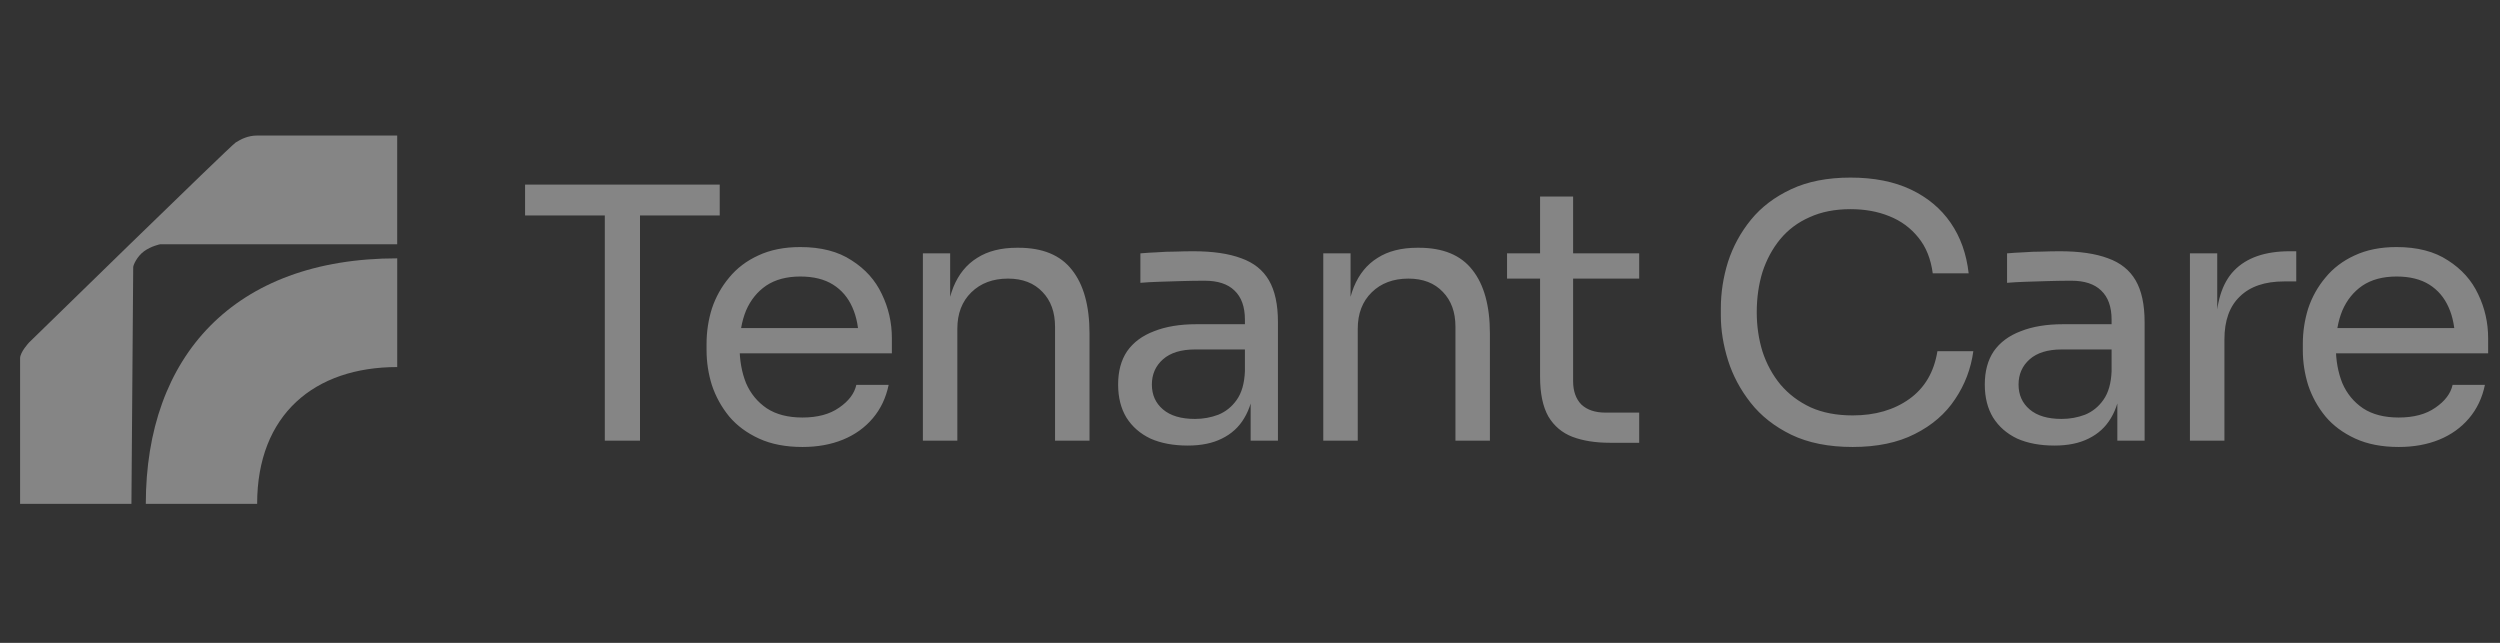<svg width="140" height="36" viewBox="0 0 140 36" fill="none" xmlns="http://www.w3.org/2000/svg">
<rect x="0" y="0" width="140" height="36" fill="#333333" stroke="none"/>
<g clip-path="url(#clip0_2468_3608)">
<path d="M33.869 24.677V11.674H35.84V24.677H33.869ZM29.404 12.067V10.338H40.305V12.067H29.404ZM44.937 25.031C43.998 25.031 43.187 24.874 42.503 24.56C41.819 24.245 41.263 23.833 40.834 23.322C40.405 22.798 40.083 22.215 39.868 21.574C39.667 20.932 39.567 20.277 39.567 19.61V19.256C39.567 18.575 39.667 17.914 39.868 17.272C40.083 16.631 40.405 16.054 40.834 15.543C41.263 15.02 41.806 14.607 42.463 14.306C43.133 13.992 43.918 13.835 44.816 13.835C45.983 13.835 46.941 14.084 47.692 14.581C48.457 15.066 49.02 15.694 49.382 16.467C49.757 17.239 49.945 18.064 49.945 18.942V19.786H40.411V18.372H48.537L48.095 19.138C48.095 18.392 47.974 17.75 47.733 17.213C47.491 16.663 47.129 16.238 46.646 15.936C46.164 15.635 45.553 15.485 44.816 15.485C44.052 15.485 43.415 15.655 42.906 15.995C42.409 16.336 42.034 16.801 41.779 17.39C41.538 17.979 41.417 18.66 41.417 19.433C41.417 20.179 41.538 20.854 41.779 21.456C42.034 22.045 42.423 22.517 42.946 22.87C43.469 23.211 44.132 23.381 44.937 23.381C45.782 23.381 46.465 23.198 46.988 22.831C47.525 22.464 47.846 22.039 47.954 21.554H49.764C49.616 22.274 49.321 22.896 48.879 23.42C48.436 23.944 47.88 24.344 47.209 24.619C46.539 24.893 45.782 25.031 44.937 25.031ZM51.681 24.677V14.188H53.209V18.686H52.968C52.968 17.652 53.109 16.781 53.39 16.074C53.685 15.354 54.128 14.81 54.718 14.444C55.307 14.064 56.052 13.874 56.95 13.874H57.031C58.385 13.874 59.384 14.286 60.027 15.111C60.684 15.936 61.013 17.128 61.013 18.686V24.677H59.082V18.294C59.082 17.482 58.847 16.833 58.378 16.349C57.909 15.851 57.265 15.602 56.447 15.602C55.603 15.602 54.919 15.858 54.396 16.369C53.873 16.879 53.611 17.56 53.611 18.411V24.677H51.681ZM70.036 24.677V21.535H69.715V17.901C69.715 17.18 69.52 16.637 69.131 16.27C68.756 15.904 68.2 15.72 67.462 15.72C67.046 15.72 66.617 15.727 66.175 15.74C65.732 15.753 65.31 15.766 64.908 15.779C64.505 15.792 64.157 15.812 63.862 15.838V14.188C64.157 14.162 64.465 14.142 64.787 14.129C65.122 14.103 65.464 14.09 65.813 14.09C66.161 14.077 66.496 14.07 66.818 14.07C67.918 14.07 68.816 14.201 69.513 14.463C70.211 14.712 70.727 15.124 71.062 15.701C71.397 16.277 71.565 17.056 71.565 18.038V24.677H70.036ZM66.517 24.952C65.712 24.952 65.015 24.822 64.425 24.56C63.848 24.285 63.399 23.892 63.077 23.381C62.769 22.87 62.615 22.255 62.615 21.535C62.615 20.788 62.782 20.166 63.118 19.669C63.466 19.171 63.969 18.798 64.626 18.549C65.283 18.287 66.074 18.156 66.999 18.156H69.916V19.57H66.919C66.141 19.57 65.545 19.754 65.129 20.12C64.713 20.487 64.505 20.959 64.505 21.535C64.505 22.111 64.713 22.576 65.129 22.929C65.545 23.283 66.141 23.46 66.919 23.46C67.375 23.46 67.811 23.381 68.226 23.224C68.642 23.054 68.984 22.779 69.252 22.399C69.534 22.006 69.688 21.469 69.715 20.788L70.237 21.535C70.171 22.281 69.983 22.91 69.674 23.42C69.379 23.918 68.964 24.298 68.427 24.56C67.904 24.822 67.267 24.952 66.517 24.952ZM74.103 24.677V14.188H75.632V18.686H75.39C75.39 17.652 75.531 16.781 75.813 16.074C76.108 15.354 76.55 14.81 77.14 14.444C77.73 14.064 78.474 13.874 79.373 13.874H79.453C80.807 13.874 81.806 14.286 82.45 15.111C83.107 15.936 83.435 17.128 83.435 18.686V24.677H81.505V18.294C81.505 17.482 81.27 16.833 80.801 16.349C80.331 15.851 79.688 15.602 78.87 15.602C78.025 15.602 77.341 15.858 76.818 16.369C76.296 16.879 76.034 17.56 76.034 18.411V24.677H74.103ZM90.146 24.795C89.341 24.795 88.644 24.684 88.054 24.461C87.478 24.239 87.028 23.859 86.707 23.322C86.398 22.772 86.244 22.032 86.244 21.102V11.006H88.094V21.338C88.094 21.901 88.249 22.34 88.557 22.654C88.879 22.955 89.328 23.106 89.904 23.106H91.795V24.795H90.146ZM84.394 15.602V14.188H91.795V15.602H84.394ZM103.748 25.031C102.408 25.031 101.261 24.802 100.309 24.344C99.371 23.885 98.613 23.289 98.037 22.556C97.46 21.823 97.038 21.03 96.769 20.179C96.501 19.315 96.367 18.483 96.367 17.685V17.253C96.367 16.388 96.501 15.524 96.769 14.66C97.051 13.795 97.48 13.01 98.056 12.303C98.633 11.595 99.384 11.026 100.309 10.594C101.234 10.161 102.34 9.945 103.628 9.945C104.942 9.945 106.068 10.168 107.007 10.613C107.945 11.058 108.69 11.681 109.239 12.479C109.789 13.278 110.124 14.221 110.245 15.308H108.234C108.126 14.496 107.858 13.828 107.429 13.304C107 12.767 106.457 12.368 105.8 12.106C105.156 11.844 104.432 11.713 103.628 11.713C102.756 11.713 101.992 11.864 101.335 12.165C100.678 12.453 100.128 12.866 99.686 13.402C99.257 13.926 98.928 14.535 98.7 15.229C98.486 15.923 98.378 16.676 98.378 17.488C98.378 18.261 98.486 18.994 98.7 19.688C98.928 20.382 99.263 20.998 99.706 21.535C100.162 22.072 100.725 22.497 101.395 22.811C102.066 23.113 102.85 23.263 103.748 23.263C105.009 23.263 106.068 22.955 106.926 22.34C107.784 21.724 108.307 20.834 108.495 19.669H110.506C110.372 20.651 110.03 21.548 109.481 22.36C108.944 23.172 108.193 23.82 107.228 24.304C106.276 24.789 105.116 25.031 103.748 25.031ZM118.571 24.677V21.535H118.249V17.901C118.249 17.18 118.054 16.637 117.665 16.27C117.289 15.904 116.733 15.72 115.995 15.72C115.58 15.72 115.151 15.727 114.708 15.74C114.266 15.753 113.843 15.766 113.442 15.779C113.039 15.792 112.69 15.812 112.395 15.838V14.188C112.69 14.162 112.998 14.142 113.32 14.129C113.655 14.103 113.997 14.09 114.346 14.09C114.695 14.077 115.03 14.07 115.352 14.07C116.451 14.07 117.35 14.201 118.047 14.463C118.744 14.712 119.26 15.124 119.595 15.701C119.931 16.277 120.098 17.056 120.098 18.038V24.677H118.571ZM115.05 24.952C114.246 24.952 113.549 24.822 112.959 24.56C112.382 24.285 111.933 23.892 111.611 23.381C111.303 22.87 111.148 22.255 111.148 21.535C111.148 20.788 111.316 20.166 111.651 19.669C112 19.171 112.502 18.798 113.159 18.549C113.816 18.287 114.608 18.156 115.533 18.156H118.449V19.57H115.452C114.675 19.57 114.078 19.754 113.662 20.12C113.247 20.487 113.039 20.959 113.039 21.535C113.039 22.111 113.247 22.576 113.662 22.929C114.078 23.283 114.675 23.46 115.452 23.46C115.909 23.46 116.344 23.381 116.76 23.224C117.176 23.054 117.518 22.779 117.785 22.399C118.068 22.006 118.222 21.469 118.249 20.788L118.771 21.535C118.704 22.281 118.517 22.91 118.208 23.42C117.912 23.918 117.497 24.298 116.961 24.56C116.439 24.822 115.801 24.952 115.05 24.952ZM122.636 24.677V14.188H124.165V18.51H124.085C124.085 16.977 124.426 15.858 125.11 15.151C125.808 14.43 126.847 14.07 128.228 14.07H128.59V15.76H127.906C126.834 15.76 126.009 16.041 125.432 16.604C124.856 17.154 124.568 17.953 124.568 19.001V24.677H122.636ZM134.328 25.031C133.389 25.031 132.578 24.874 131.894 24.56C131.211 24.245 130.654 23.833 130.226 23.322C129.796 22.798 129.474 22.215 129.259 21.574C129.059 20.932 128.958 20.277 128.958 19.61V19.256C128.958 18.575 129.059 17.914 129.259 17.272C129.474 16.631 129.796 16.054 130.226 15.543C130.654 15.02 131.198 14.607 131.855 14.306C132.525 13.992 133.309 13.835 134.207 13.835C135.374 13.835 136.332 14.084 137.084 14.581C137.847 15.066 138.411 15.694 138.773 16.467C139.148 17.239 139.336 18.064 139.336 18.942V19.786H129.803V18.372H137.928L137.486 19.138C137.486 18.392 137.365 17.75 137.124 17.213C136.882 16.663 136.52 16.238 136.037 15.936C135.555 15.635 134.945 15.485 134.207 15.485C133.443 15.485 132.806 15.655 132.297 15.995C131.801 16.336 131.425 16.801 131.171 17.39C130.929 17.979 130.808 18.66 130.808 19.433C130.808 20.179 130.929 20.854 131.171 21.456C131.425 22.045 131.814 22.517 132.337 22.87C132.86 23.211 133.524 23.381 134.328 23.381C135.173 23.381 135.856 23.198 136.379 22.831C136.916 22.464 137.238 22.039 137.345 21.554H139.155C139.007 22.274 138.713 22.896 138.27 23.42C137.827 23.944 137.271 24.344 136.601 24.619C135.93 24.893 135.173 25.031 134.328 25.031Z" fill="white" fill-opacity="0.4"/>
<path d="M13.193 7.983C13.494 7.787 13.897 7.591 14.399 7.59C14.902 7.59 22.243 7.59 22.243 7.59V13.679H8.969C8.969 13.679 8.466 13.778 8.064 14.073C7.662 14.367 7.46 14.858 7.46 14.957C7.46 15.055 7.36 28.216 7.36 28.216H1.125V20.456C1.125 20.456 1.125 20.413 1.125 20.063C1.125 19.714 1.628 19.179 1.628 19.179C1.628 19.179 12.891 8.18 13.193 7.983Z" fill="white" fill-opacity="0.4"/>
<path d="M22.244 14.467V20.555C17.618 20.555 14.4 23.207 14.4 28.216H8.165C8.165 19.966 13.093 14.467 22.244 14.467Z" fill="white" fill-opacity="0.4"/>
</g>
<defs>
<clipPath id="clip0_2468_3608">
<rect width="139.5" height="36" fill="white"/>
</clipPath>
</defs>
</svg>
